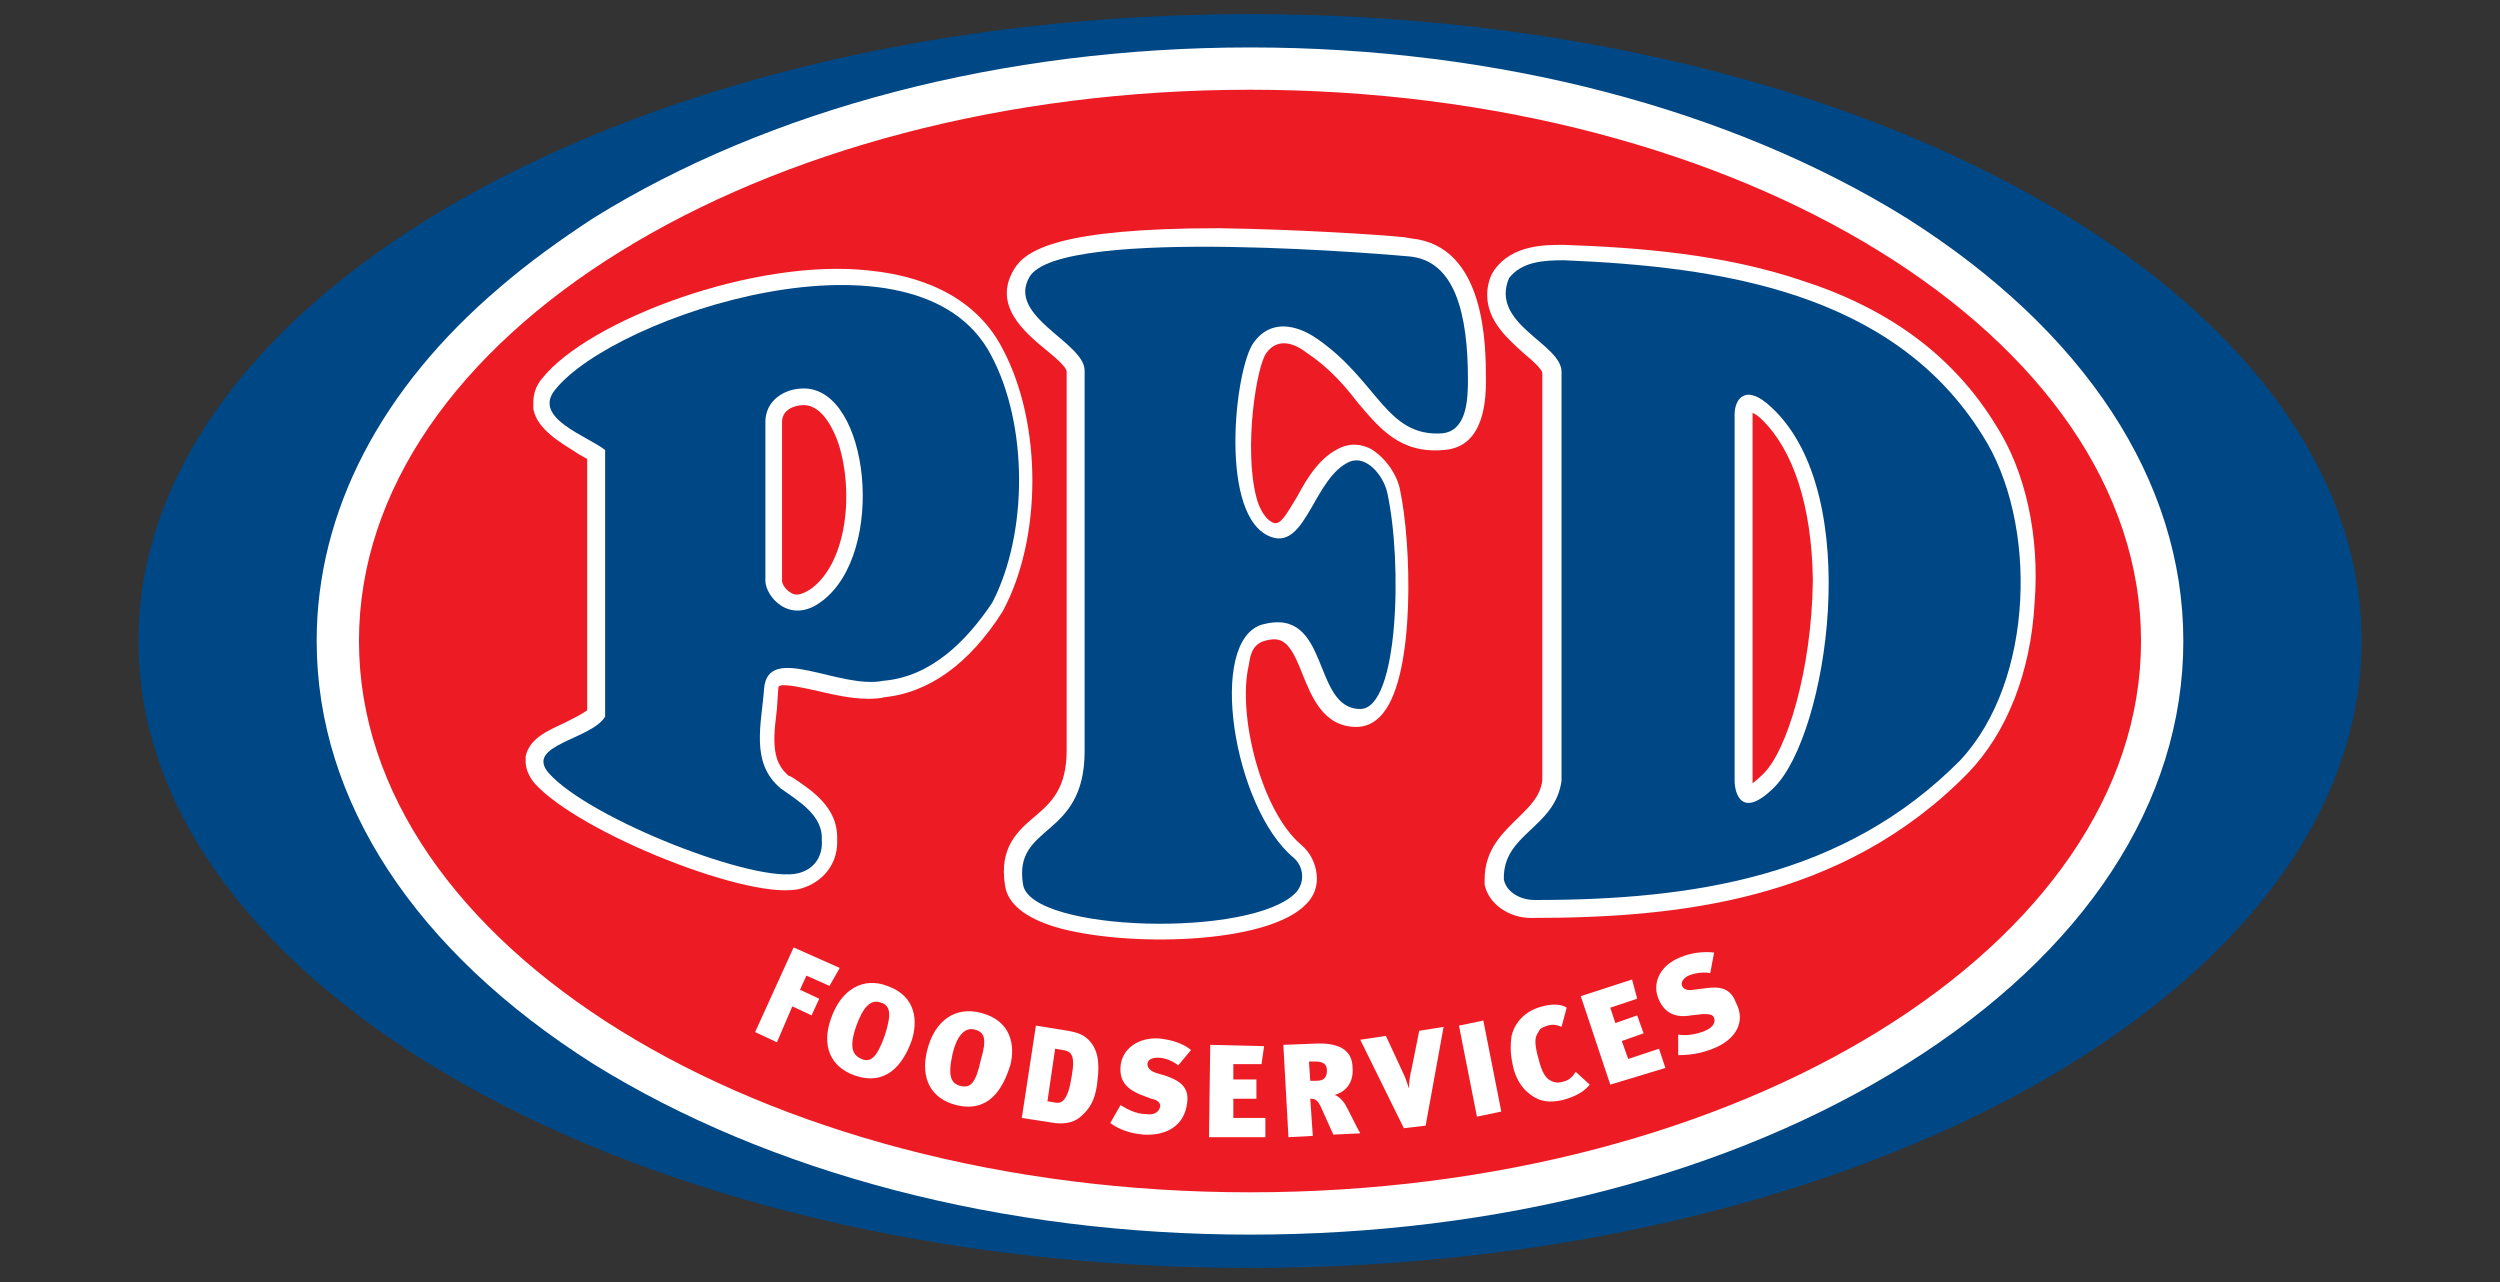 <?xml version="1.0" encoding="utf-8"?>
<!-- Generator: Adobe Illustrator 28.3.0, SVG Export Plug-In . SVG Version: 6.00 Build 0)  -->
<svg version="1.1" id="Layer_1" xmlns="http://www.w3.org/2000/svg" xmlns:xlink="http://www.w3.org/1999/xlink" x="0px" y="0px"
	 viewBox="0 0 195 100" style="enable-background:new 0 0 195 100;" xml:space="preserve">
<rect x="0" y="0" width="195" height="100" fill="#333333" stroke="none"/>
<style type="text/css">
	.st0{fill:#004785;}
	.st1{fill:#ED1C24;}
	.st2{fill:#FFFFFF;}
	.st3{fill:#004684;}
</style>
<g>
	<g>
		<path class="st0" d="M10.8,50c0-27,38.8-48.9,86.7-48.9c47.9,0,86.7,21.9,86.7,48.9c0,27-38.8,48.9-86.7,48.9
			C49.6,98.9,10.8,77,10.8,50L10.8,50z"/>
	</g>
	<g>
		<path class="st1" d="M26.5,49.8c0-24.6,31.8-44.6,71.1-44.6c39.3,0,71.1,20,71.1,44.6c0,24.6-31.8,44.6-71.1,44.6
			C58.4,94.4,26.5,74.4,26.5,49.8L26.5,49.8z"/>
		<path class="st2" d="M28,50C28,26.3,59.2,7,97.5,7C135.8,7,167,26.3,167,50c0,23.7-31.2,43-69.5,43C59.2,93,28,73.7,28,50z
			 M39,22.4C29.7,30.3,24.7,39.9,24.7,50c0,12.5,7.7,24.2,21.6,33C60,91.5,78.2,96.3,97.5,96.3c19.3,0,37.5-4.7,51.2-13.3
			c13.9-8.7,21.6-20.4,21.6-33c0-12.5-7.7-24.2-21.6-33C135,8.5,116.8,3.7,97.5,3.7C78.2,3.7,60,8.5,46.3,17
			C43.7,18.7,41.2,20.5,39,22.4"/>
	</g>
	<g>
		<path class="st2" d="M64.7,76.9l-1.8-0.8l-0.5,1.1l1.5,0.7l-0.6,1.3l-1.5-0.7l-1.2,2.8l-1.7-0.8l3-6.6l3.6,1.6L64.7,76.9z"/>
		<path class="st2" d="M66.7,83.9c-2-0.7-2.6-2.4-1.9-4.4c0.8-2.4,2.6-3.3,4.4-2.6c2.3,0.8,2.4,2.8,1.9,4.3
			C70.4,83.1,69.1,84.7,66.7,83.9z M68.7,78.2c-0.8-0.3-1.4,0.4-1.9,1.8c-0.6,1.7-0.3,2.3,0.4,2.6c0.7,0.3,1.2-0.1,1.8-1.8
			C69.6,79,69.4,78.4,68.7,78.2z"/>
		<path class="st2" d="M74.6,86.2c-2-0.5-2.8-2.1-2.3-4.2c0.6-2.5,2.3-3.5,4.2-3c2.4,0.6,2.7,2.6,2.3,4.1
			C78.2,85,77.1,86.8,74.6,86.2z M76,80.3c-0.8-0.2-1.4,0.6-1.7,1.9c-0.4,1.8-0.1,2.3,0.6,2.5c0.8,0.2,1.2-0.2,1.6-2
			C77,81,76.8,80.5,76,80.3z"/>
		<path class="st2" d="M84.4,87c-0.5,0.5-1.2,0.7-2.1,0.6l-2.6-0.4l1.1-7.2l2.5,0.4c0.5,0.1,1.1,0.2,1.6,0.7
			c0.7,0.7,0.9,1.7,0.7,3.2C85.5,85.4,85.2,86.3,84.4,87z M82.9,81.9l-0.6-0.1l-0.6,4.1l0.6,0.1c0.5,0.1,1-0.1,1.3-2.1
			C83.9,82.2,83.5,82,82.9,81.9z"/>
		<path class="st2" d="M89.2,88.5c-1.1-0.1-1.9-0.4-2.6-0.9l0.8-1.4c0.5,0.3,1.2,0.7,2,0.7c0.7,0.1,1-0.2,1.1-0.6
			c0-0.3-0.2-0.5-0.7-0.6l-0.8-0.3c-1-0.4-1.7-1-1.6-2.2c0.1-1.4,1.4-2.3,3-2.2c1,0.1,1.9,0.4,2.5,0.9l-1,1.2
			c-0.5-0.4-1.1-0.6-1.6-0.6c-0.5,0-0.8,0.2-0.8,0.5c0,0.2,0.1,0.5,0.7,0.7l0.7,0.2c0.8,0.3,1.9,0.7,1.7,2.1
			C92.4,87.8,91,88.6,89.2,88.5z"/>
		<path class="st2" d="M94.3,88.7l0.1-7.2l4.2,0.1L98.4,83l-2.2,0l0,1.2l1.8,0l0,1.5l-1.8,0l0,1.5l2.5,0l0,1.5L94.3,88.7z"/>
		<path class="st2" d="M104,88.5l-0.9-2c-0.3-0.7-0.5-0.8-0.9-0.8l0.2,2.9l-1.9,0.1l-0.4-7.2l2.5-0.1c2.1-0.1,2.9,0.7,2.9,1.9
			c0.1,1.2-0.6,1.9-1.4,2.1c0.3,0.1,0.6,0.4,0.8,0.7c0.3,0.5,0.9,1.8,1.2,2.3L104,88.5z M102.6,82.8l-0.5,0l0.1,1.5l0.5,0
			c0.6,0,0.8-0.3,0.8-0.8C103.5,83,103.2,82.8,102.6,82.8z"/>
		<path class="st2" d="M111.2,87.8l-1.7,0.2l-3.4-6.9l2-0.3l1.3,2.8c0.2,0.4,0.3,0.7,0.5,1.3l0,0c0-0.6,0.1-1.1,0.2-1.5l0.6-3
			l1.9-0.3L111.2,87.8z"/>
		<path class="st2" d="M115.2,87.1l-1.4-7.1l1.9-0.4l1.4,7.1L115.2,87.1z"/>
		<path class="st2" d="M121.9,85.8c-0.9,0.2-1.7,0.2-2.5-0.4c-0.7-0.5-1.2-1.3-1.4-2.3c-0.2-0.9-0.2-1.6-0.1-2.3
			c0.3-1.2,1.2-2,2.4-2.3c0.7-0.2,1.5-0.2,1.9,0.1l-0.4,1.5c-0.4-0.2-0.8-0.2-1.1-0.1c-0.3,0.1-0.6,0.2-0.7,0.5
			c-0.3,0.4-0.3,0.8-0.1,1.7c0.3,1.2,0.5,1.7,0.9,2c0.3,0.2,0.6,0.3,1,0.2c0.5-0.1,0.8-0.3,1.1-0.8l1.1,1
			C123.6,85.1,123,85.5,121.9,85.8z"/>
		<path class="st2" d="M125.6,84.6l-2.3-6.9l4-1.3l0.4,1.5l-2.1,0.7l0.4,1.2l1.7-0.6l0.5,1.4l-1.7,0.6l0.5,1.4l2.4-0.8l0.5,1.5
			L125.6,84.6z"/>
		<path class="st2" d="M133.6,81.8c-1,0.4-1.9,0.5-2.7,0.5l0-1.6c0.6,0.1,1.4,0,2.1-0.3c0.7-0.3,0.8-0.7,0.7-1
			c-0.1-0.3-0.4-0.3-0.9-0.3l-0.9,0.1c-1.1,0.2-2-0.1-2.5-1.2c-0.6-1.3,0.1-2.7,1.6-3.3c0.9-0.4,1.9-0.5,2.7-0.4l-0.3,1.6
			c-0.6-0.1-1.2,0-1.7,0.2c-0.4,0.2-0.6,0.5-0.5,0.8c0.1,0.2,0.3,0.4,0.9,0.3l0.8-0.1c0.8-0.1,2-0.3,2.5,1.1
			C136.2,79.7,135.4,81.1,133.6,81.8z"/>
	</g>
	<g>
		<path class="st2" d="M79.1,21L79.1,21c-1.7,2.8,0.8,4.9,2.5,6.3c0.6,0.5,1.6,1.3,1.6,1.7l0,29.5c0,3-1.2,4.1-2.5,5.2
			c-1.3,1.1-2.8,2.4-2.3,5.4c0.2,1.4,1.6,2.5,3.9,3.2c5.4,1.6,16.6,1.4,19.6-1.8c0.6-0.6,0.9-1.4,0.8-2.3c-0.1-0.9-0.5-1.7-1.2-2.3
			c-3.1-2.6-5-10.1-4.1-14c0.1-0.6,0.2-1.6,1.2-1.9c1.4-0.4,2,0,3,2.6c0.7,1.7,1.6,4.1,4.2,4.1c0.6,0,1.4-0.2,2.1-1.1
			c2.5-3.1,2.2-13.2,1.3-17.4c-0.2-1.1-1.1-2.5-2.3-3.2c-0.8-0.4-1.6-0.4-2.3-0.1c-1.6,0.7-2.6,2.3-3.4,3.8
			c-0.9,1.5-1.3,2.2-1.8,2.1c-0.7-0.2-1.2-1.2-1.4-2C97,35,98,28.5,98.8,27.5c0.9-1.2,2.2-0.7,3.1,0c1.8,1.2,3,2.6,4,3.9
			c1.7,2,3.3,4,6.7,3.7c3.3-0.2,3.3-4.2,3.3-5.5c0-2.6,0-10.4-5.8-11l-0.6-0.1c0,0,0,0,0,0c-2-0.2-8.1-0.6-14.4-0.7
			C82.6,17.8,80,19.5,79.1,21z"/>
		<path class="st0" d="M109.9,20c3.6,0.3,4.6,4.5,4.6,9.6c0,1.6-0.1,4-2,4.2c-4.4,0.3-5-4.1-9.8-7.4c-1.6-1.1-3.6-1.5-4.9,0.3
			c-1.5,2-2.8,13.8,1.4,15.2c2.7,0.9,3.3-4.7,6.1-5.9c1.3-0.5,2.6,1.1,2.9,2.4c1.2,5.4,0.9,16.9-2.1,16.9c-3.8,0-2.3-8-7.6-6.6
			c-4.4,1.2-2.3,14.3,2.4,18.2c0.8,0.7,0.9,1.9,0.2,2.7c-3.4,3.6-20.7,3.1-21.3-0.6c-0.8-4.8,4.8-3.5,4.8-10.4V28.9
			c0-2.2-6.1-4.2-4.3-7.3C82.7,17.5,109.9,20,109.9,20S107.8,19.8,109.9,20z"/>
	</g>
	<g>
		<path class="st3" d="M69,54.3C69,54.3,69,54.3,69,54.3c0.1,0,0.1,0,0.2,0C69.1,54.3,69,54.3,69,54.3z"/>
		<path class="st2" d="M42.3,29.5L42.3,29.5c-0.6,0.7-0.7,1.4-0.7,1.9c0,0.2,0,0.3,0,0.5c0.3,1.6,2.1,2.6,3.5,3.5
			c0.2,0.1,0.5,0.3,0.7,0.4c0,1.3,0,18.7,0,19.6c-0.4,0.3-1.2,0.7-1.8,1c-1.3,0.6-2.7,1.2-3,2.6c0,0.1,0,0.3,0,0.4
			c0,0.5,0.2,1.1,0.7,1.7c3.5,3.9,17.1,9.3,20.8,8.2c1.7-0.5,2.8-1.9,2.8-3.6c0-0.1,0-0.2,0-0.2c0-0.1,0-0.1,0-0.2
			c0-2.3-1.9-3.6-3.4-4.6c0,0-0.3-0.2-0.4-0.2c-0.9-0.8-1.1-1.7-1.1-2.9c0-0.7,0.1-1.4,0.2-2.3l0.1-1.5c0-0.3,0.1-0.3,0.1-0.3
			c0.4-0.2,2.1,0.2,3,0.4c1.7,0.4,3.5,0.8,5.2,0.5l-0.2,0c3.6-0.3,6.8-2.6,9.4-6.7l0,0l0,0c3.1-5.7,3.1-14.7,0-20.5
			c-1.8-3.5-5.4-5.6-10.4-6.1C58.8,20.1,45.9,25,42.3,29.5z M61,32.9c0-0.9,0.9-1.3,1.7-1.3c1.5,0,2.4,2.1,2.7,3
			c1.2,3.7,0.7,9.2-2.1,11.3c-0.6,0.4-1.1,0.6-1.5,0.4C61.2,46,61,45.5,61,45.3C61,45.3,61,32.9,61,32.9z"/>
		<path class="st0" d="M77.3,27.7c-5.7-10.9-29.4-3.1-34,2.7c-1.8,2.2,2.5,3.6,3.9,4.7v20.8c-1.1,1.8-6.3,2.2-4.4,4.4
			c3.2,3.6,16.3,8.7,19.5,7.8c1.2-0.3,1.9-1.3,1.8-2.6c0.1-1.9-1.8-3-3.2-4c-2.4-2-1.5-5-1.3-7.8c0.3-3.6,5.9,0.1,9.3-0.6
			c3.7-0.3,6.5-3.1,8.5-6.1C80.2,41.6,80.2,33.1,77.3,27.7z M64.1,46.9c-2.5,1.9-4.4-0.4-4.4-1.6V32.9c0-1.6,1.4-2.6,3-2.6
			C67.8,30.3,69.2,43.1,64.1,46.9z"/>
	</g>
	<g>
		<g>
			<g>
				<path class="st2" d="M155.7,33.2c-3.3-5.4-8.3-9.1-15.1-11.3c-6.2-2.1-12.9-2.6-18.6-2.8c0,0,0,0-0.1,0c-1.4,0-3.9,0-5.3,1.9
					c-0.1,0.1-0.1,0.2-0.2,0.3c-0.3,0.6-0.4,1.2-0.4,1.7c0,2.1,1.7,3.5,2.9,4.6c0.5,0.4,1.4,1.2,1.4,1.5c0,0,0,31.6,0,31.8
					c-0.2,1.3-1,2-1.9,2.9c-1.1,1.1-2.6,2.4-2.6,4.8c0,0.1,0,0.1,0,0.2c0,0.1,0,0.2,0,0.2c0.3,1.5,1.9,2.6,3.6,2.6
					c11.4,0,24.3-1.3,34.1-11.3c3-3.1,4.9-7.8,5.2-13.3C159.1,41.8,158,36.8,155.7,33.2z M137.5,60.4c-0.4,0.4-0.7,0.6-0.8,0.7
					c0-0.1,0-0.2,0-0.3V32.3c0,0,0-0.1,0-0.1c0.2,0.1,0.4,0.2,0.7,0.5c2.5,2.4,3.9,6.8,4,12.4c0,0.1,0,0.2,0,0.3
					C141.3,52.2,139.4,58.6,137.5,60.4z"/>
			</g>
		</g>
		<g>
			<g>
				<path class="st0" d="M154.6,33.9c-7-11.2-20.6-13.1-32.6-13.6c-1.6,0-3.3,0.1-4.3,1.4c-1.5,3.6,4.1,5.1,4.1,7.3
					c0,2.2,0,31.9,0,31.9c-0.5,3.7-4.6,4.1-4.5,7.7c0.2,1,1.3,1.6,2.4,1.6c12.4,0,24.2-1.8,33.2-10.9
					C158.7,53.1,159,40.7,154.6,33.9z M138.4,61.4c-2.6,2.6-3.1,0.4-3.1-0.5s0-27.5,0-28.6s0.8-2.5,2.9-0.5
					C145.5,38.6,142.5,57.3,138.4,61.4z"/>
			</g>
		</g>
	</g>
</g>
</svg>
